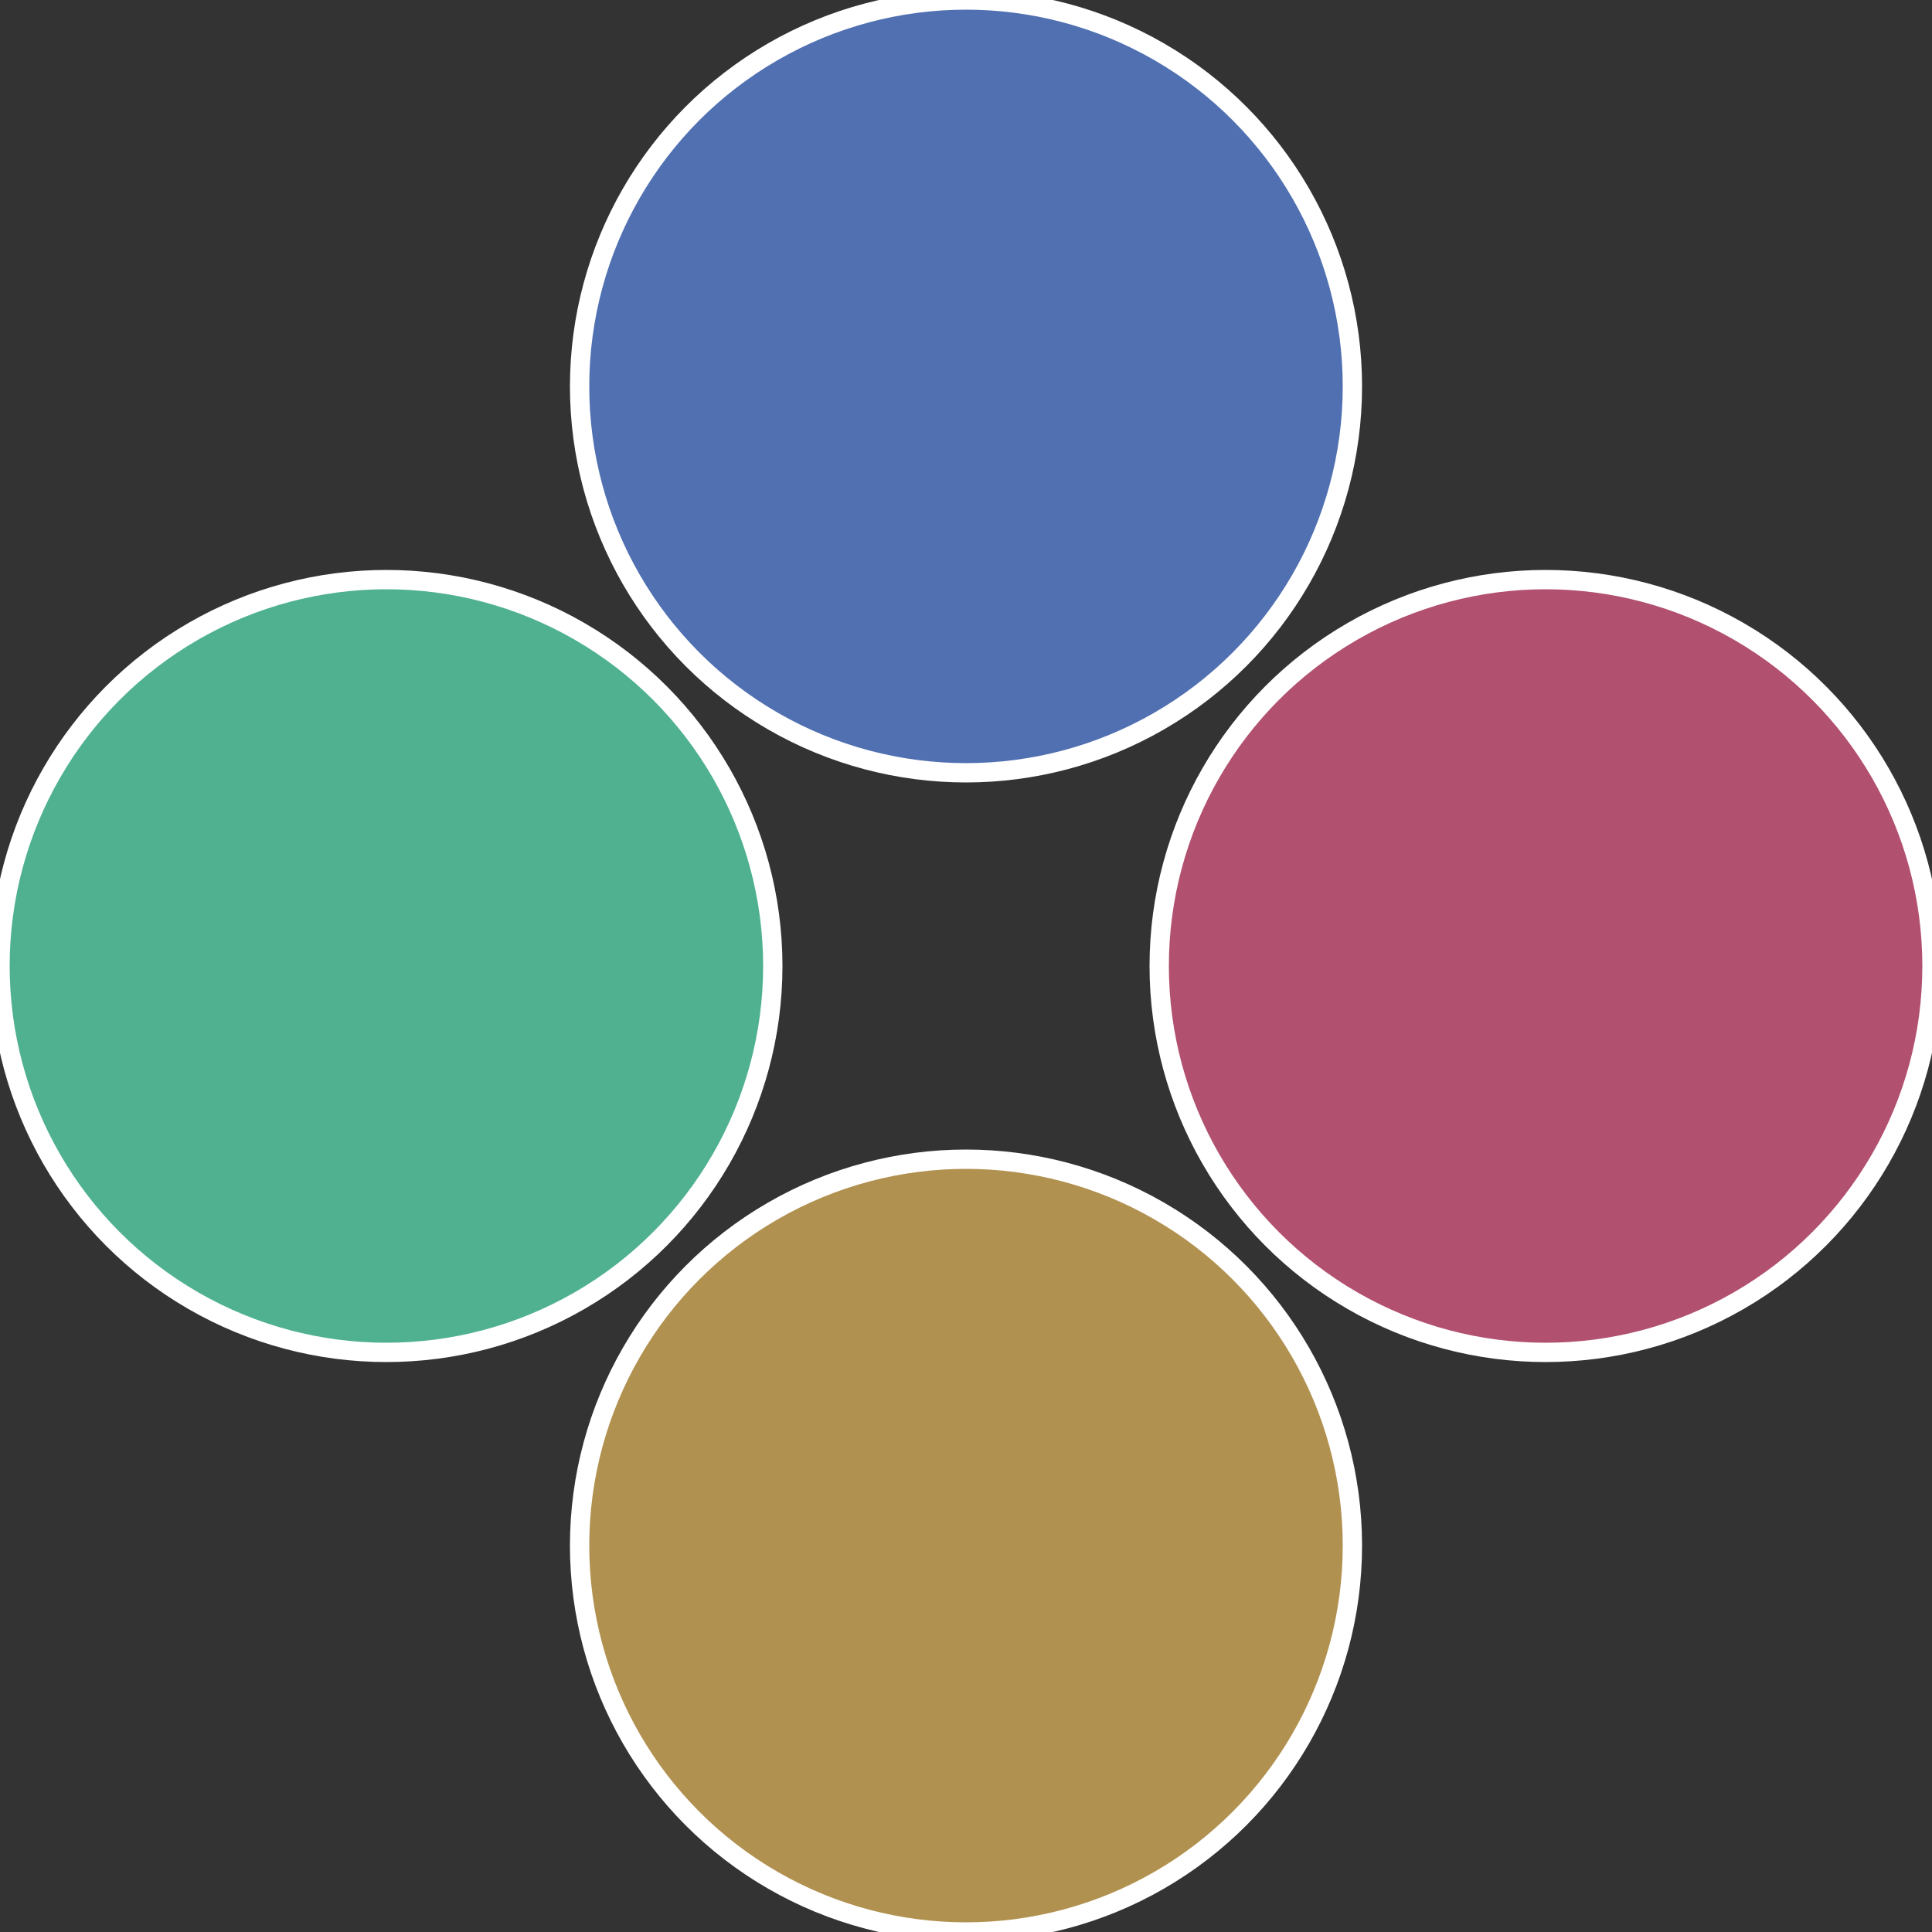 <?xml version="1.0" standalone="no"?>
<svg width="500" height="500" viewBox="-1 -1 2 2" xmlns="http://www.w3.org/2000/svg">
 
                <rect x="-1" y="-1" width="2" height="2" fill="#333333" stroke="none"/>
 
                <circle cx="0.6" cy="0" r="0.4" fill="#b1506f" stroke="#fff" stroke-width="1%" />
             
                <circle cx="3.6739403974421E-17" cy="0.6" r="0.4" fill="#b19150" stroke="#fff" stroke-width="1%" />
             
                <circle cx="-0.6" cy="7.3478807948841E-17" r="0.4" fill="#50b191" stroke="#fff" stroke-width="1%" />
             
                <circle cx="-1.1021821192326E-16" cy="-0.6" r="0.4" fill="#5070b1" stroke="#fff" stroke-width="1%" />
            </svg>
